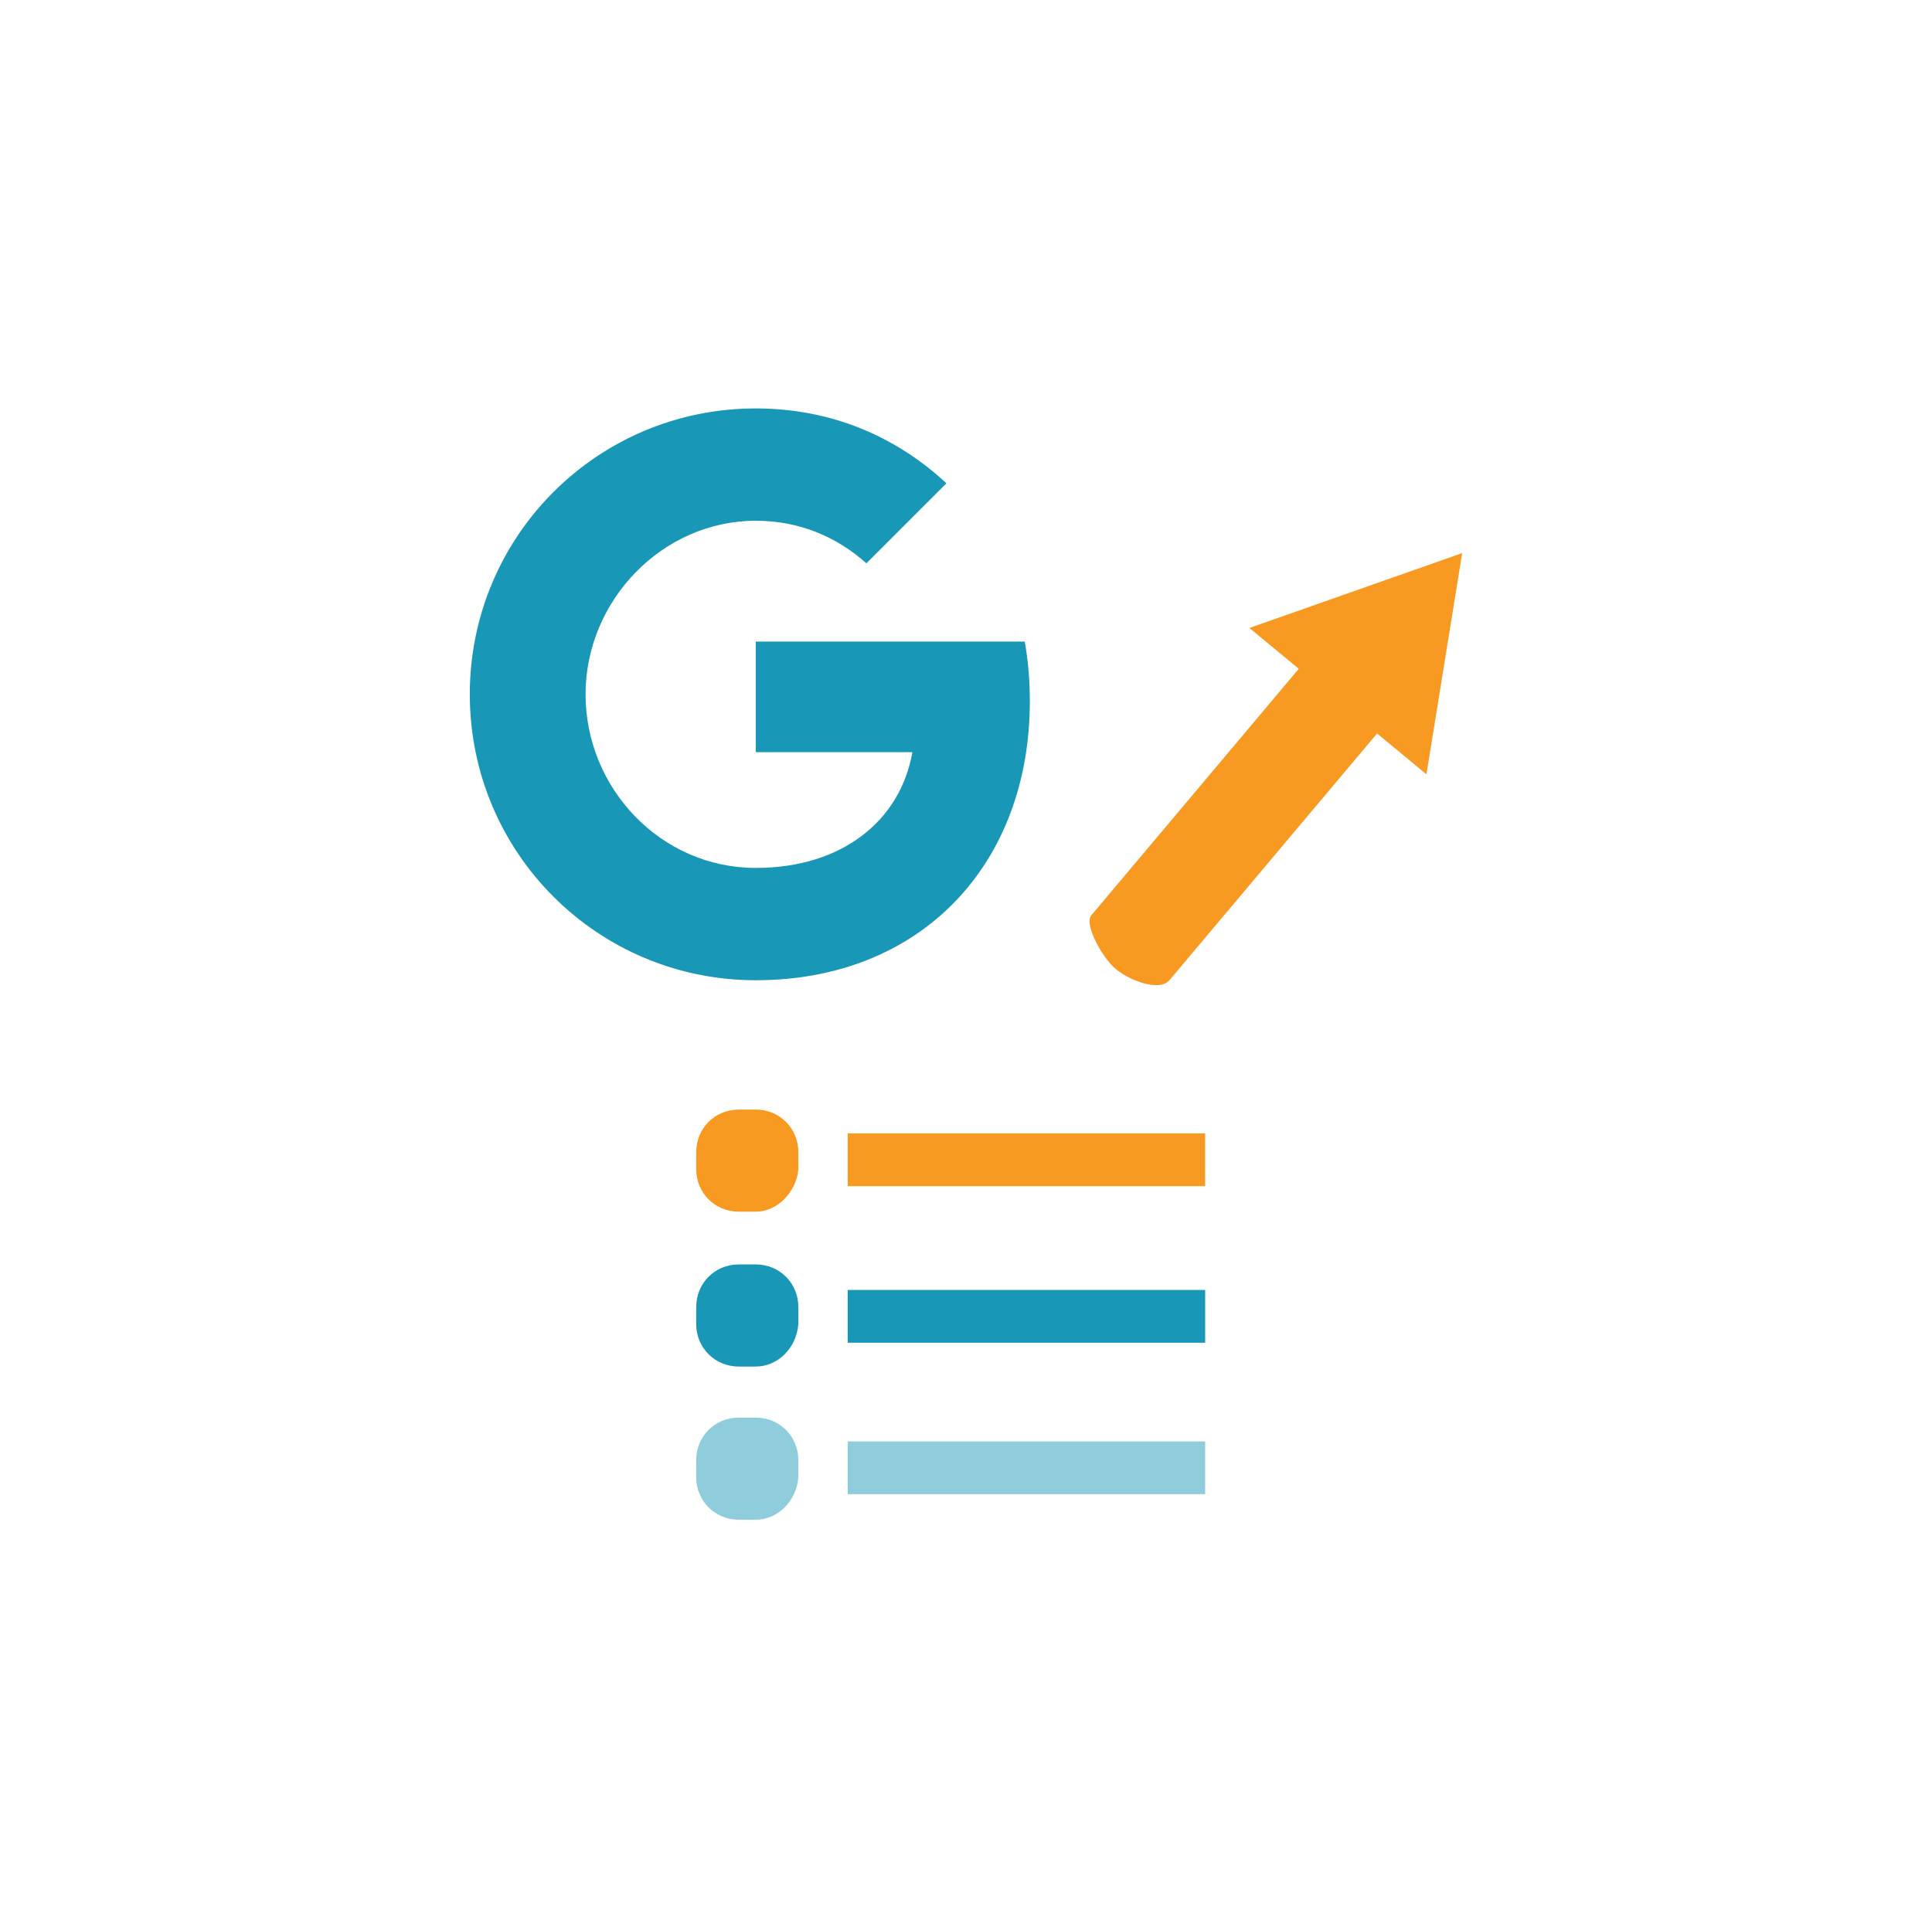<?xml version="1.0" encoding="utf-8"?>
<!-- Generator: Adobe Illustrator 20.0.0, SVG Export Plug-In . SVG Version: 6.00 Build 0)  -->
<svg version="1.1" id="Layer_1" xmlns="http://www.w3.org/2000/svg" xmlns:xlink="http://www.w3.org/1999/xlink" x="0px" y="0px"
	 viewBox="0 0 113.5 113.4" style="enable-background:new 0 0 113.5 113.4;" xml:space="preserve">
<style type="text/css">
	.st0{fill:none;stroke:#FFFFFF;stroke-miterlimit:10;}
	.st1{fill:#1897B6;}
	.st2{opacity:0.68;fill:#FFFFFF;}
	.st3{fill:#04B38F;}
	.st4{fill:#127189;}
	.st5{fill:#FFE5B2;}
	.st6{fill:#B1C6C9;}
	.st7{fill:#F89921;}
	.st8{fill:#72C5D3;}
	.st9{opacity:0.48;}
</style>
<g>
	<g>
		<path class="st7" d="M85.9,32.5l-12.5,4.4l2.9,2.4L64.1,53.8c-0.4,0.5,0.6,2.4,1.4,3.1s2.6,1.4,3.2,0.7l12.2-14.5l2.9,2.4
			L85.9,32.5z"/>
	</g>
	<path class="st1" d="M44.4,37.7v6.5h9.2c-0.7,4-4.1,6.8-9.2,6.8c-5.6,0-10-4.7-10-10.2s4.5-10.2,10-10.2c2.5,0,4.7,0.9,6.5,2.5l0,0
		l4.7-4.7c-2.9-2.7-6.7-4.4-11.2-4.4c-9.3,0-16.8,7.5-16.8,16.8s7.5,16.8,16.8,16.8c9.7,0,16.1-6.8,16.1-16.4c0-1.2-0.1-2.4-0.3-3.5
		L44.4,37.7L44.4,37.7z"/>
	<g>
		<path class="st7" d="M44.4,71.2h-1c-1.4,0-2.5-1.1-2.5-2.5v-1c0-1.4,1.1-2.5,2.5-2.5h1c1.4,0,2.5,1.1,2.5,2.5v1
			C46.8,70,45.7,71.2,44.4,71.2z"/>
		<rect x="49.8" y="66.6" class="st7" width="21" height="3.1"/>
	</g>
	<g class="st9">
		<path class="st1" d="M44.4,89.3h-1c-1.4,0-2.5-1.1-2.5-2.5v-1c0-1.4,1.1-2.5,2.5-2.5h1c1.4,0,2.5,1.1,2.5,2.5v1
			C46.8,88.2,45.7,89.3,44.4,89.3z"/>
		<rect x="49.8" y="84.7" class="st1" width="21" height="3.1"/>
	</g>
	<g>
		<path class="st1" d="M44.4,80.3h-1c-1.4,0-2.5-1.1-2.5-2.5v-1c0-1.4,1.1-2.5,2.5-2.5h1c1.4,0,2.5,1.1,2.5,2.5v1
			C46.8,79.2,45.7,80.3,44.4,80.3z"/>
		<rect x="49.8" y="75.8" class="st1" width="21" height="3.1"/>
	</g>
</g>
</svg>

